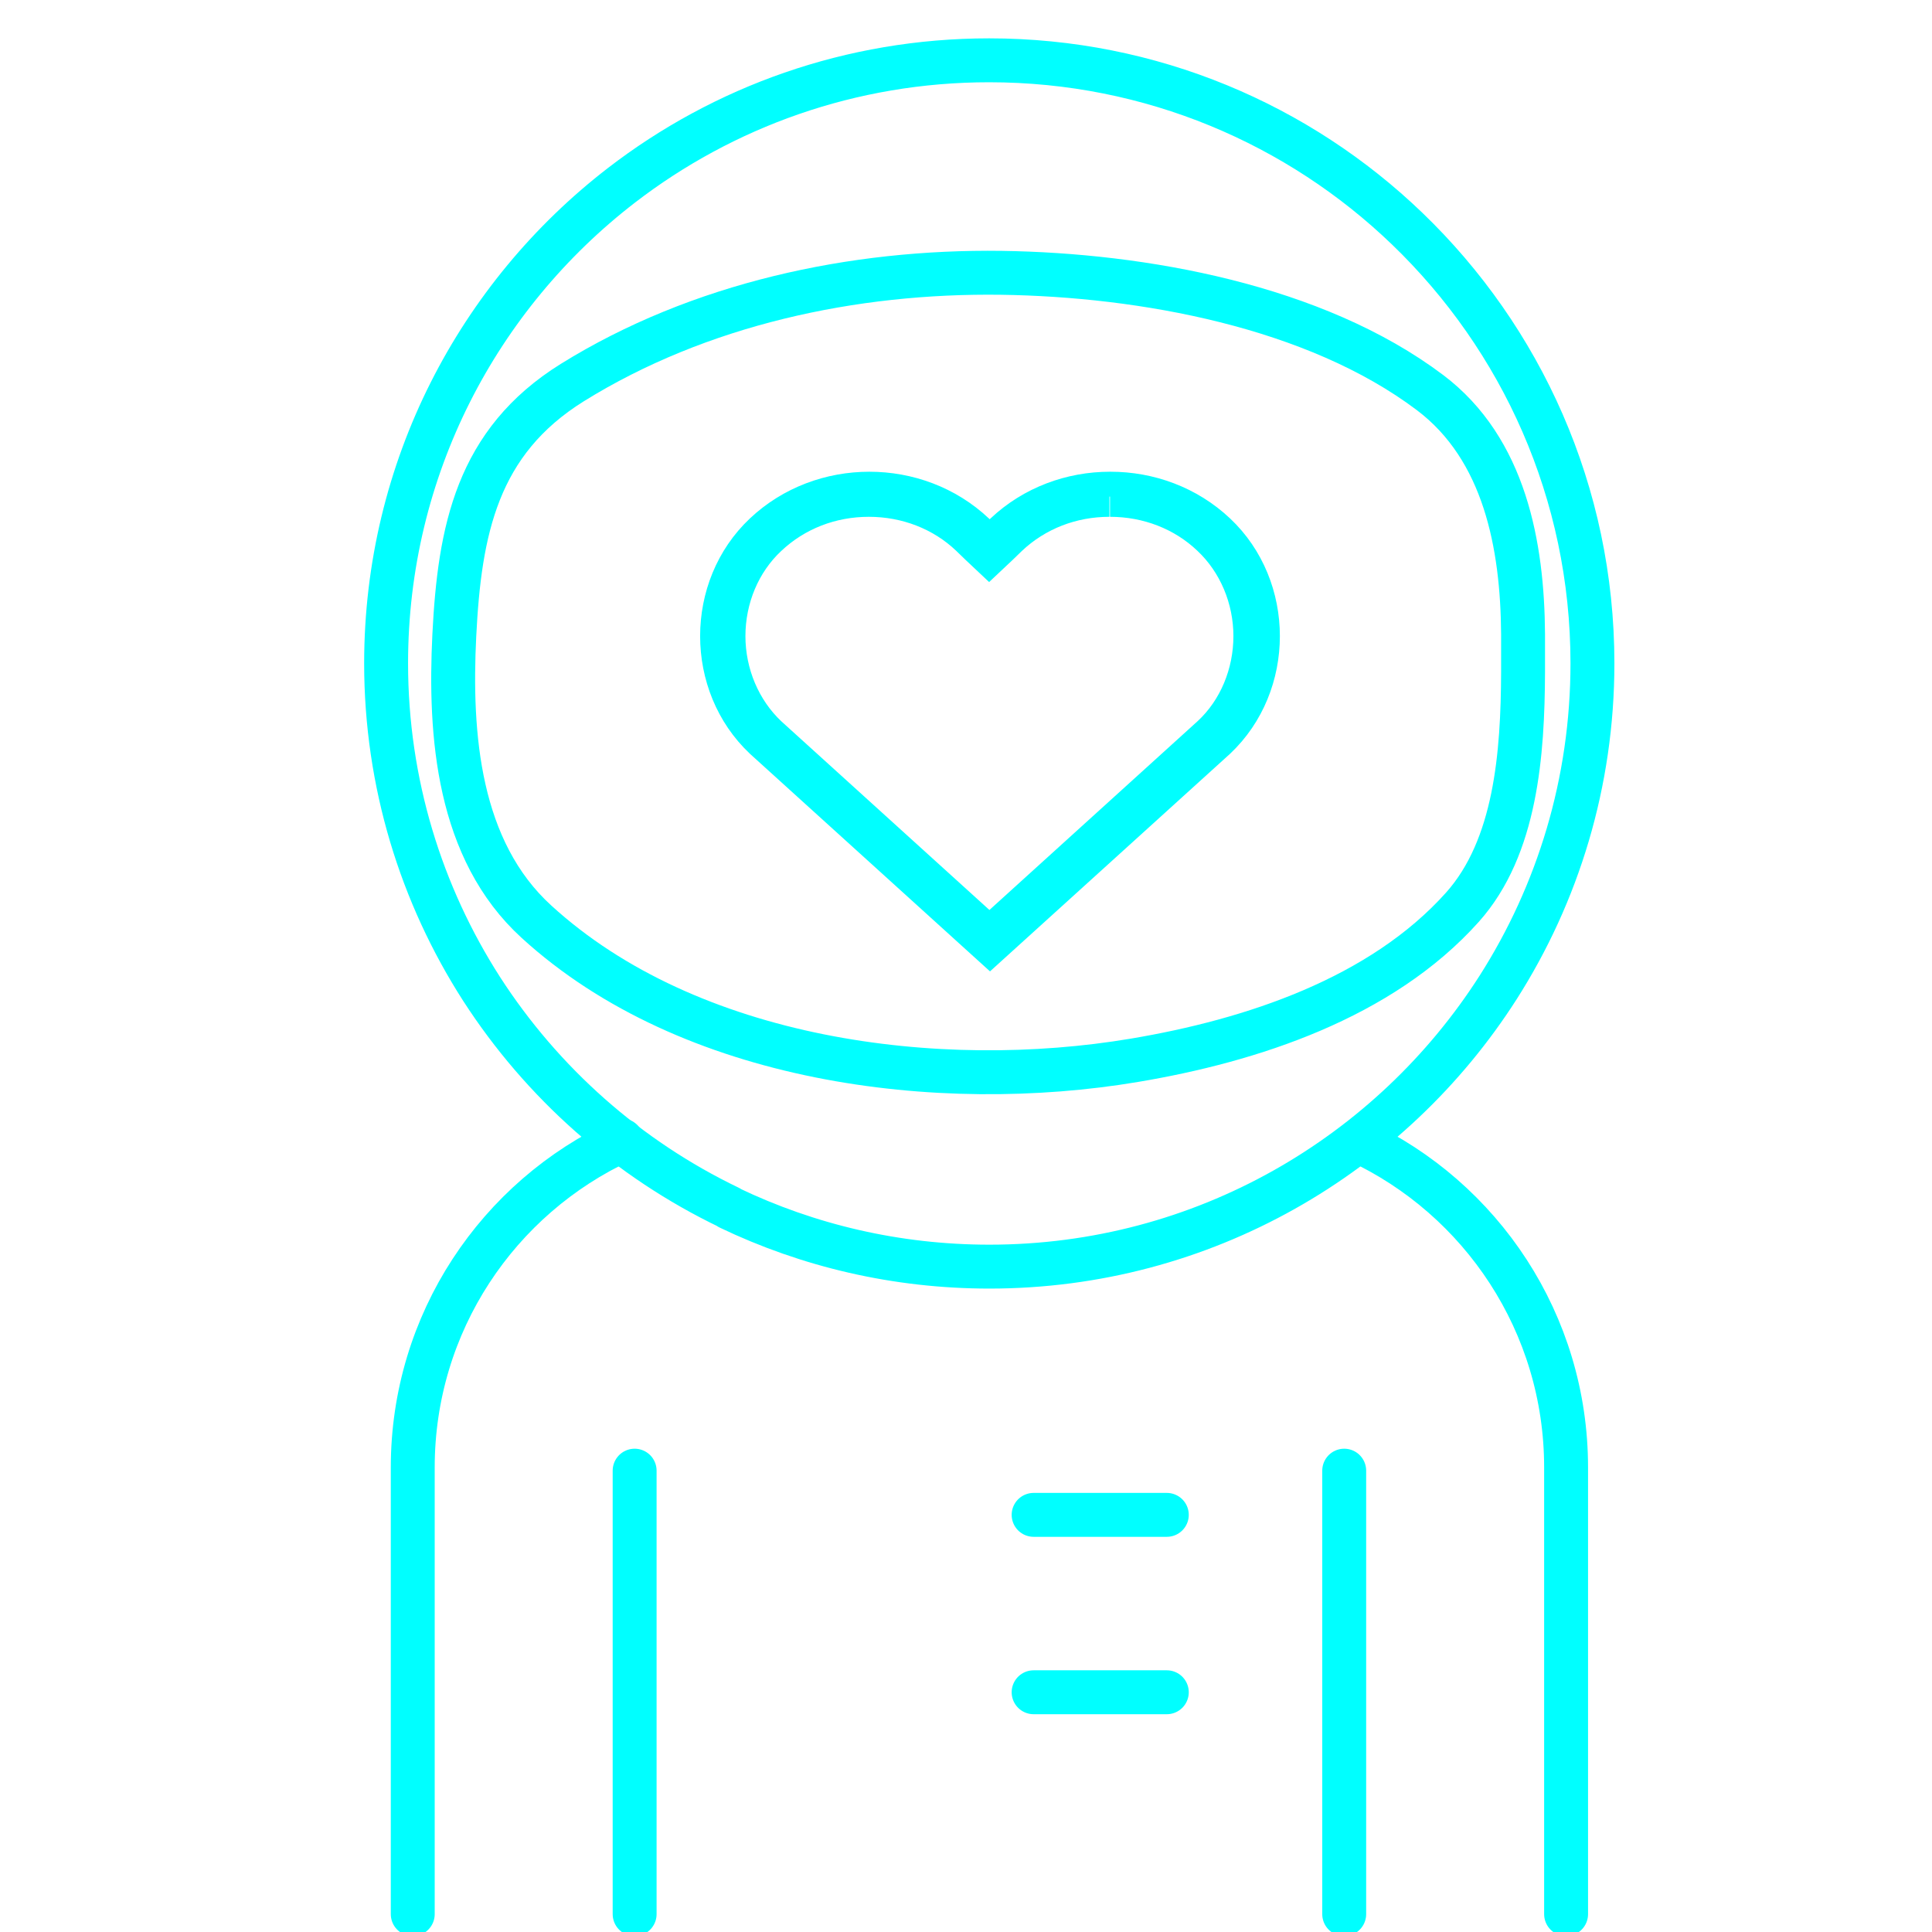 <?xml version="1.0" encoding="UTF-8"?>
<svg id="Space_white" data-name="Space white" xmlns="http://www.w3.org/2000/svg" viewBox="0 0 66 66">
  <defs>
    <style>
      .cls-1 {
        stroke-miterlimit: 10;
        stroke-width: .85px;
      }

      .cls-1, .cls-2 {
        fill: none;
        stroke: aqua;
      }

      .cls-2 {
        stroke-linecap: round;
        stroke-linejoin: round;
        stroke-width: 1.5px;
      }
    </style>
  </defs>
  <g>
    <line class="cls-2" x1="21.68" y1="50.24" x2="21.68" y2="65.39"/>
    <line class="cls-2" x1="45.92" y1="50.24" x2="45.92" y2="65.39"/>
    <path class="cls-2" d="M53.5,65.39v-15.26c0-4.93-2.9-9.19-7.09-11.15"/>
    <path class="cls-2" d="M21.24,38.96c-4.22,1.95-7.14,6.22-7.14,11.17v15.26"/>
    <line class="cls-2" x1="35.31" y1="51.75" x2="39.86" y2="51.75"/>
    <line class="cls-2" x1="35.31" y1="57.81" x2="39.86" y2="57.81"/>
    <path class="cls-2" d="M24.91,41.25c-3.46-1.66-6.39-4.26-8.46-7.47-2.06-3.21-3.26-7.03-3.26-11.12,0-6.65,3.15-12.56,8.04-16.33,3.48-2.68,7.84-4.27,12.56-4.27,5.54,0,10.58,2.19,14.28,5.75,3.9,3.75,6.33,9.02,6.33,14.85,0,4.07-1.18,7.87-3.22,11.07-3.66,5.73-10.08,9.54-17.38,9.54-3.18,0-6.2-.72-8.89-2.01"/>
  </g>
  <path class="cls-2" d="M52.03,22.96c-.01,2.78-.24,5.98-2.07,8.03-2.78,3.11-7.21,4.56-11.2,5.23-6.71,1.13-15.21.04-20.43-4.73-2.69-2.45-2.98-6.38-2.81-9.79.18-3.58.77-6.6,4.03-8.63,4.33-2.69,9.6-3.82,14.66-3.75,4.82.07,10.71,1.13,14.64,4.09,2.56,1.93,3.16,5.23,3.18,8.25,0,.42,0,.86,0,1.31Z"/>
  <path class="cls-1" d="M37.92,17.23c1.24,0,2.41.45,3.28,1.28.86.81,1.36,1.99,1.36,3.22s-.49,2.41-1.35,3.21l-7.41,6.72-7.4-6.71c-.86-.81-1.36-1.99-1.36-3.22s.49-2.41,1.36-3.22c.88-.83,2.04-1.28,3.28-1.28s2.41.45,3.28,1.28l.32.31.51.48.51-.48.32-.31c.88-.83,2.04-1.28,3.28-1.28M37.92,16.54c-1.37,0-2.74.49-3.79,1.48l-.32.31-.32-.31c-1.05-.99-2.42-1.48-3.79-1.48s-2.74.49-3.79,1.48c-2.09,1.97-2.09,5.45,0,7.42l7.91,7.17,7.91-7.17c2.09-1.97,2.09-5.45,0-7.42-1.05-.99-2.42-1.48-3.79-1.48h0Z"/>
</svg>